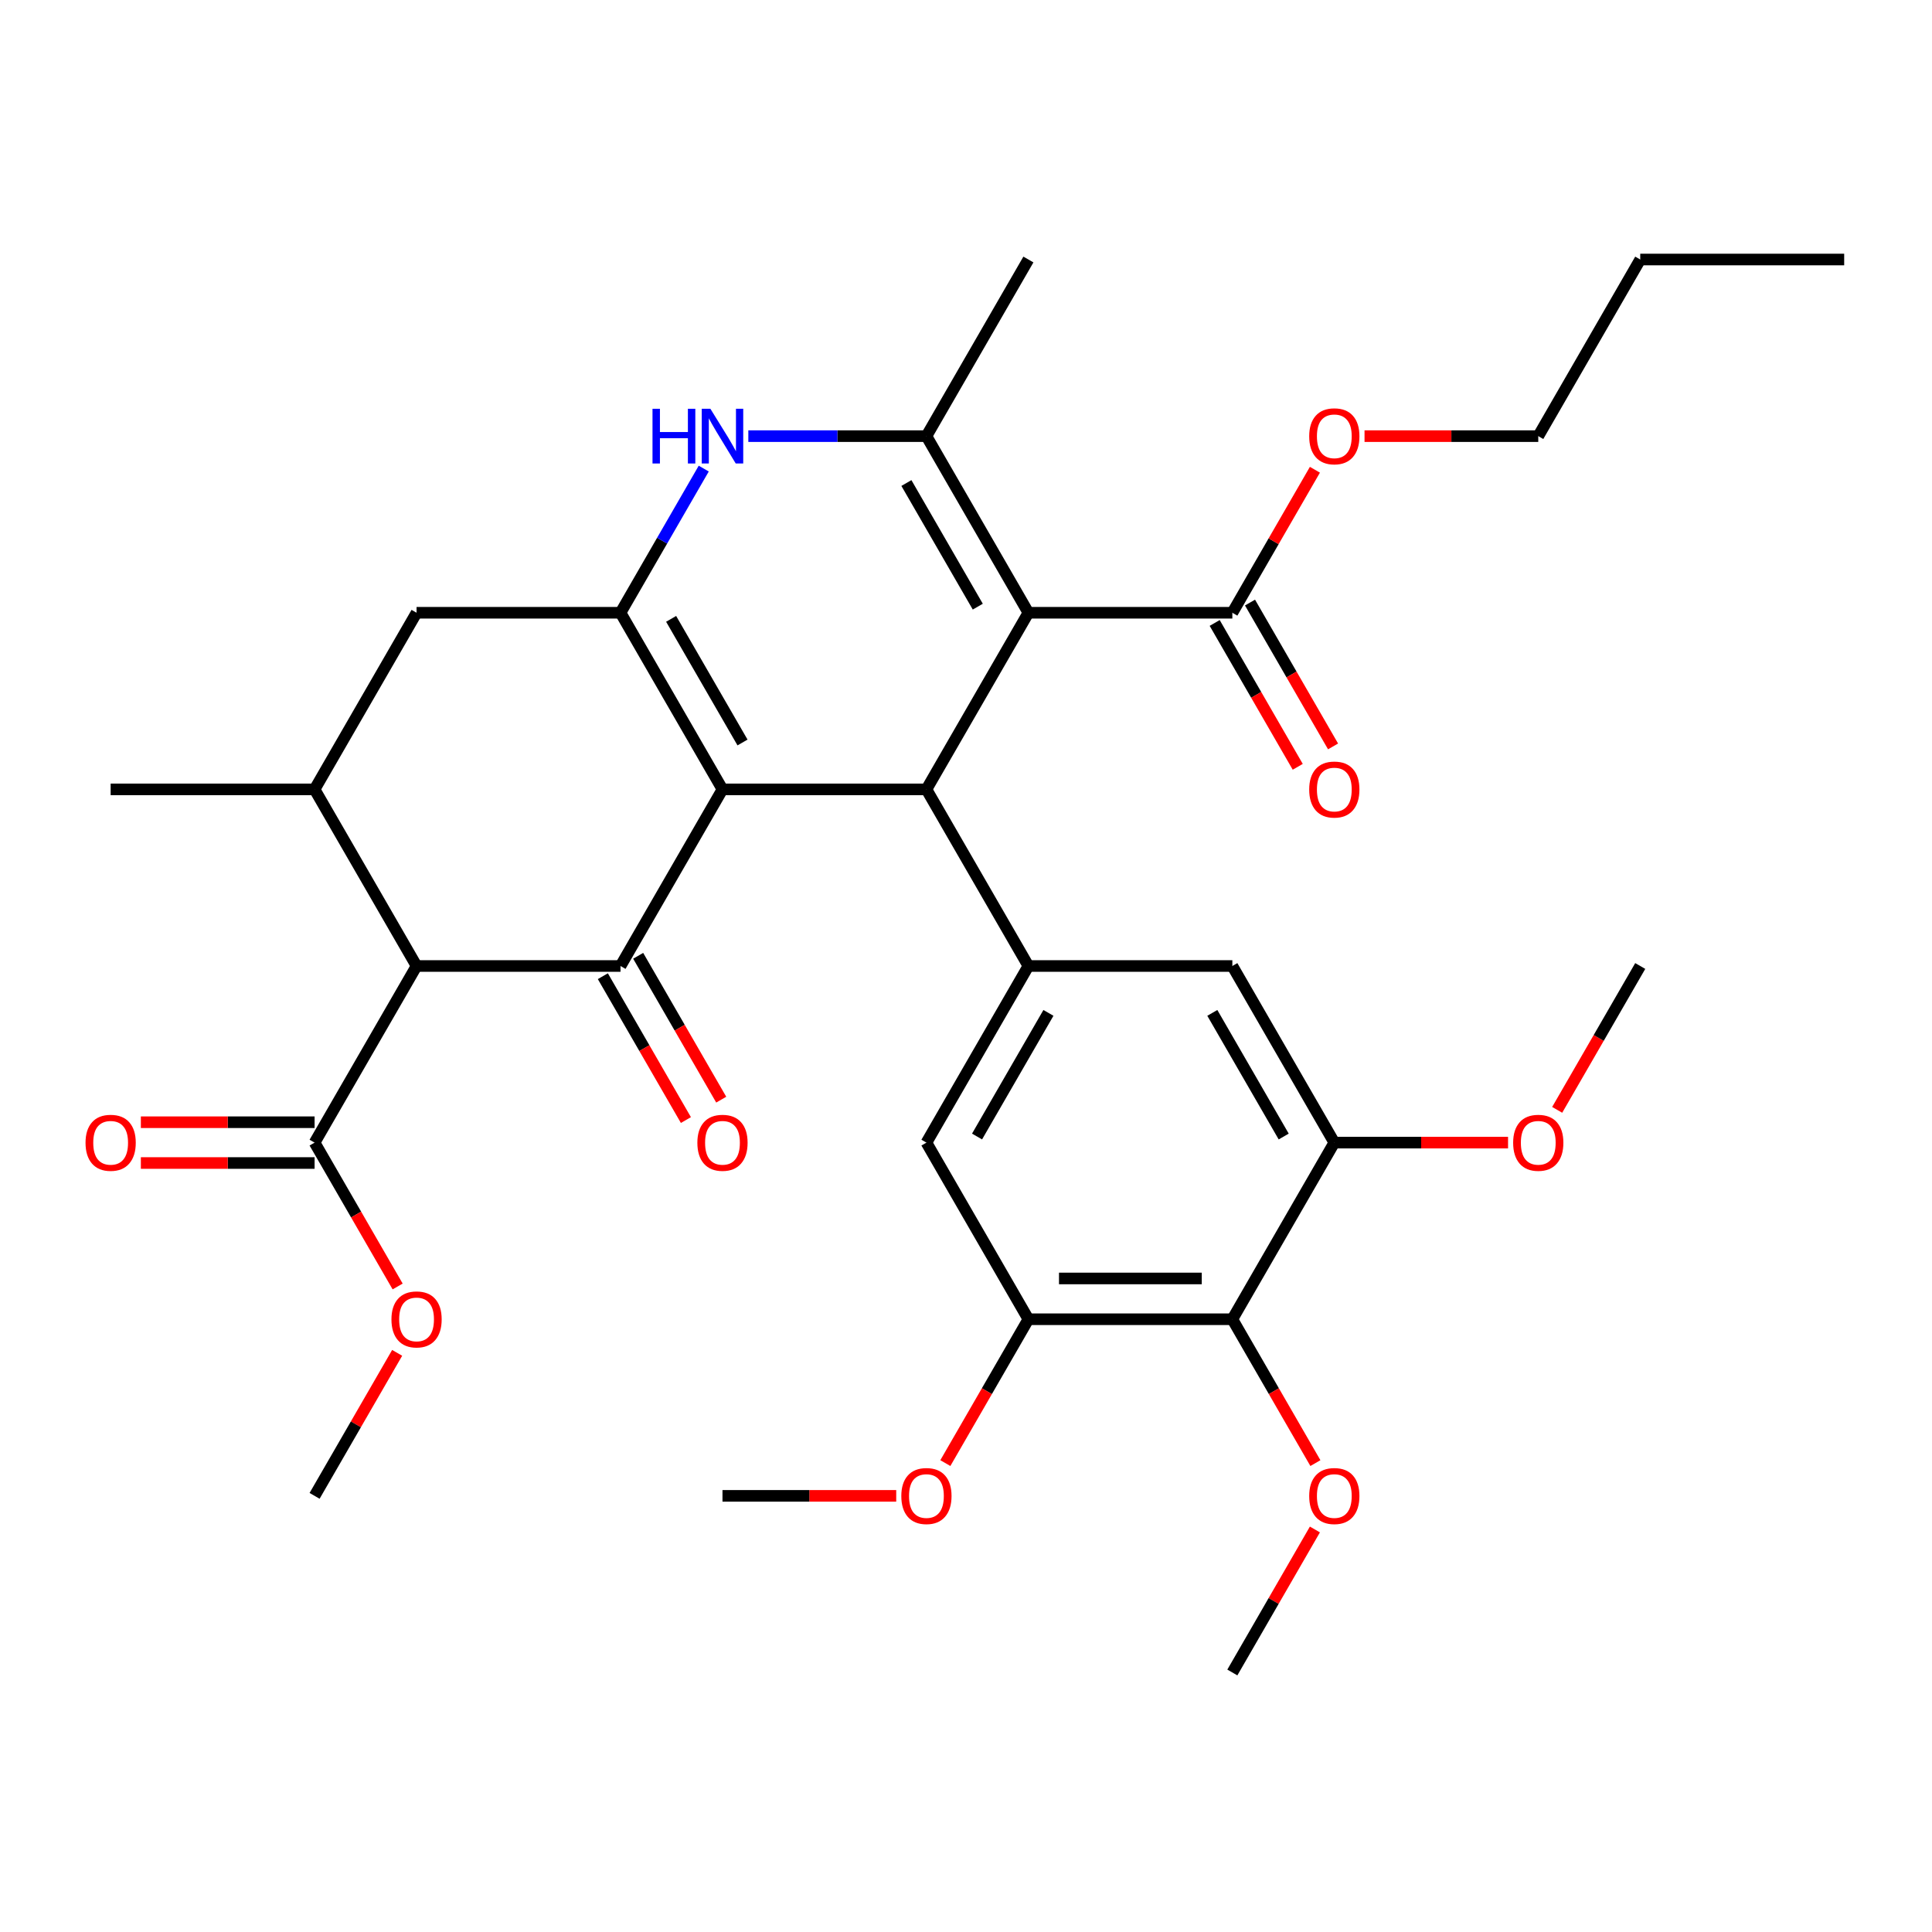 <?xml version='1.0' encoding='iso-8859-1'?>
<svg version='1.1' baseProfile='full'
              xmlns='http://www.w3.org/2000/svg'
                      xmlns:rdkit='http://www.rdkit.org/xml'
                      xmlns:xlink='http://www.w3.org/1999/xlink'
                  xml:space='preserve'
width='1000px' height='1000px' viewBox='0 0 1000 1000'>
<!-- END OF HEADER -->
<rect style='opacity:1.0;fill:#FFFFFF;stroke:none' width='1000' height='1000' x='0' y='0'> </rect>
<path class='bond-1' d='M 373.956,408.581 L 479.518,408.581' style='fill:none;fill-rule:evenodd;stroke:#000000;stroke-width:6px;stroke-linecap:butt;stroke-linejoin:miter;stroke-opacity:1' />
<path class='bond-2' d='M 373.956,408.581 L 321.175,500' style='fill:none;fill-rule:evenodd;stroke:#000000;stroke-width:6px;stroke-linecap:butt;stroke-linejoin:miter;stroke-opacity:1' />
<path class='bond-3' d='M 373.956,408.581 L 321.175,317.162' style='fill:none;fill-rule:evenodd;stroke:#000000;stroke-width:6px;stroke-linecap:butt;stroke-linejoin:miter;stroke-opacity:1' />
<path class='bond-3' d='M 384.323,384.312 L 347.376,320.318' style='fill:none;fill-rule:evenodd;stroke:#000000;stroke-width:6px;stroke-linecap:butt;stroke-linejoin:miter;stroke-opacity:1' />
<path class='bond-0' d='M 532.299,317.162 L 479.518,408.581' style='fill:none;fill-rule:evenodd;stroke:#000000;stroke-width:6px;stroke-linecap:butt;stroke-linejoin:miter;stroke-opacity:1' />
<path class='bond-9' d='M 532.299,317.162 L 637.86,317.162' style='fill:none;fill-rule:evenodd;stroke:#000000;stroke-width:6px;stroke-linecap:butt;stroke-linejoin:miter;stroke-opacity:1' />
<path class='bond-35' d='M 532.299,317.162 L 479.518,225.743' style='fill:none;fill-rule:evenodd;stroke:#000000;stroke-width:6px;stroke-linecap:butt;stroke-linejoin:miter;stroke-opacity:1' />
<path class='bond-35' d='M 506.098,314.005 L 469.151,250.012' style='fill:none;fill-rule:evenodd;stroke:#000000;stroke-width:6px;stroke-linecap:butt;stroke-linejoin:miter;stroke-opacity:1' />
<path class='bond-7' d='M 479.518,408.581 L 532.299,500' style='fill:none;fill-rule:evenodd;stroke:#000000;stroke-width:6px;stroke-linecap:butt;stroke-linejoin:miter;stroke-opacity:1' />
<path class='bond-5' d='M 321.175,500 L 215.613,500' style='fill:none;fill-rule:evenodd;stroke:#000000;stroke-width:6px;stroke-linecap:butt;stroke-linejoin:miter;stroke-opacity:1' />
<path class='bond-17' d='M 312.033,505.278 L 333.528,542.508' style='fill:none;fill-rule:evenodd;stroke:#000000;stroke-width:6px;stroke-linecap:butt;stroke-linejoin:miter;stroke-opacity:1' />
<path class='bond-17' d='M 333.528,542.508 L 355.023,579.738' style='fill:none;fill-rule:evenodd;stroke:#FF0000;stroke-width:6px;stroke-linecap:butt;stroke-linejoin:miter;stroke-opacity:1' />
<path class='bond-17' d='M 330.317,494.722 L 351.812,531.952' style='fill:none;fill-rule:evenodd;stroke:#000000;stroke-width:6px;stroke-linecap:butt;stroke-linejoin:miter;stroke-opacity:1' />
<path class='bond-17' d='M 351.812,531.952 L 373.307,569.182' style='fill:none;fill-rule:evenodd;stroke:#FF0000;stroke-width:6px;stroke-linecap:butt;stroke-linejoin:miter;stroke-opacity:1' />
<path class='bond-6' d='M 321.175,317.162 L 342.716,279.852' style='fill:none;fill-rule:evenodd;stroke:#000000;stroke-width:6px;stroke-linecap:butt;stroke-linejoin:miter;stroke-opacity:1' />
<path class='bond-6' d='M 342.716,279.852 L 364.257,242.542' style='fill:none;fill-rule:evenodd;stroke:#0000FF;stroke-width:6px;stroke-linecap:butt;stroke-linejoin:miter;stroke-opacity:1' />
<path class='bond-12' d='M 321.175,317.162 L 215.613,317.162' style='fill:none;fill-rule:evenodd;stroke:#000000;stroke-width:6px;stroke-linecap:butt;stroke-linejoin:miter;stroke-opacity:1' />
<path class='bond-4' d='M 479.518,225.743 L 433.426,225.743' style='fill:none;fill-rule:evenodd;stroke:#000000;stroke-width:6px;stroke-linecap:butt;stroke-linejoin:miter;stroke-opacity:1' />
<path class='bond-4' d='M 433.426,225.743 L 387.335,225.743' style='fill:none;fill-rule:evenodd;stroke:#0000FF;stroke-width:6px;stroke-linecap:butt;stroke-linejoin:miter;stroke-opacity:1' />
<path class='bond-25' d='M 479.518,225.743 L 532.299,134.323' style='fill:none;fill-rule:evenodd;stroke:#000000;stroke-width:6px;stroke-linecap:butt;stroke-linejoin:miter;stroke-opacity:1' />
<path class='bond-11' d='M 215.613,500 L 162.832,591.419' style='fill:none;fill-rule:evenodd;stroke:#000000;stroke-width:6px;stroke-linecap:butt;stroke-linejoin:miter;stroke-opacity:1' />
<path class='bond-34' d='M 215.613,500 L 162.832,408.581' style='fill:none;fill-rule:evenodd;stroke:#000000;stroke-width:6px;stroke-linecap:butt;stroke-linejoin:miter;stroke-opacity:1' />
<path class='bond-15' d='M 532.299,500 L 637.86,500' style='fill:none;fill-rule:evenodd;stroke:#000000;stroke-width:6px;stroke-linecap:butt;stroke-linejoin:miter;stroke-opacity:1' />
<path class='bond-16' d='M 532.299,500 L 479.518,591.419' style='fill:none;fill-rule:evenodd;stroke:#000000;stroke-width:6px;stroke-linecap:butt;stroke-linejoin:miter;stroke-opacity:1' />
<path class='bond-16' d='M 542.665,524.269 L 505.719,588.262' style='fill:none;fill-rule:evenodd;stroke:#000000;stroke-width:6px;stroke-linecap:butt;stroke-linejoin:miter;stroke-opacity:1' />
<path class='bond-8' d='M 162.832,408.581 L 215.613,317.162' style='fill:none;fill-rule:evenodd;stroke:#000000;stroke-width:6px;stroke-linecap:butt;stroke-linejoin:miter;stroke-opacity:1' />
<path class='bond-26' d='M 162.832,408.581 L 57.271,408.581' style='fill:none;fill-rule:evenodd;stroke:#000000;stroke-width:6px;stroke-linecap:butt;stroke-linejoin:miter;stroke-opacity:1' />
<path class='bond-18' d='M 628.718,322.44 L 650.213,359.67' style='fill:none;fill-rule:evenodd;stroke:#000000;stroke-width:6px;stroke-linecap:butt;stroke-linejoin:miter;stroke-opacity:1' />
<path class='bond-18' d='M 650.213,359.67 L 671.708,396.9' style='fill:none;fill-rule:evenodd;stroke:#FF0000;stroke-width:6px;stroke-linecap:butt;stroke-linejoin:miter;stroke-opacity:1' />
<path class='bond-18' d='M 647.002,311.884 L 668.497,349.114' style='fill:none;fill-rule:evenodd;stroke:#000000;stroke-width:6px;stroke-linecap:butt;stroke-linejoin:miter;stroke-opacity:1' />
<path class='bond-18' d='M 668.497,349.114 L 689.992,386.344' style='fill:none;fill-rule:evenodd;stroke:#FF0000;stroke-width:6px;stroke-linecap:butt;stroke-linejoin:miter;stroke-opacity:1' />
<path class='bond-21' d='M 637.86,317.162 L 659.228,280.152' style='fill:none;fill-rule:evenodd;stroke:#000000;stroke-width:6px;stroke-linecap:butt;stroke-linejoin:miter;stroke-opacity:1' />
<path class='bond-21' d='M 659.228,280.152 L 680.596,243.142' style='fill:none;fill-rule:evenodd;stroke:#FF0000;stroke-width:6px;stroke-linecap:butt;stroke-linejoin:miter;stroke-opacity:1' />
<path class='bond-10' d='M 637.86,682.838 L 532.299,682.838' style='fill:none;fill-rule:evenodd;stroke:#000000;stroke-width:6px;stroke-linecap:butt;stroke-linejoin:miter;stroke-opacity:1' />
<path class='bond-10' d='M 622.026,661.726 L 548.133,661.726' style='fill:none;fill-rule:evenodd;stroke:#000000;stroke-width:6px;stroke-linecap:butt;stroke-linejoin:miter;stroke-opacity:1' />
<path class='bond-20' d='M 637.86,682.838 L 659.355,720.068' style='fill:none;fill-rule:evenodd;stroke:#000000;stroke-width:6px;stroke-linecap:butt;stroke-linejoin:miter;stroke-opacity:1' />
<path class='bond-20' d='M 659.355,720.068 L 680.85,757.298' style='fill:none;fill-rule:evenodd;stroke:#FF0000;stroke-width:6px;stroke-linecap:butt;stroke-linejoin:miter;stroke-opacity:1' />
<path class='bond-36' d='M 637.86,682.838 L 690.641,591.419' style='fill:none;fill-rule:evenodd;stroke:#000000;stroke-width:6px;stroke-linecap:butt;stroke-linejoin:miter;stroke-opacity:1' />
<path class='bond-19' d='M 162.832,580.863 L 117.871,580.863' style='fill:none;fill-rule:evenodd;stroke:#000000;stroke-width:6px;stroke-linecap:butt;stroke-linejoin:miter;stroke-opacity:1' />
<path class='bond-19' d='M 117.871,580.863 L 72.91,580.863' style='fill:none;fill-rule:evenodd;stroke:#FF0000;stroke-width:6px;stroke-linecap:butt;stroke-linejoin:miter;stroke-opacity:1' />
<path class='bond-19' d='M 162.832,601.975 L 117.871,601.975' style='fill:none;fill-rule:evenodd;stroke:#000000;stroke-width:6px;stroke-linecap:butt;stroke-linejoin:miter;stroke-opacity:1' />
<path class='bond-19' d='M 117.871,601.975 L 72.91,601.975' style='fill:none;fill-rule:evenodd;stroke:#FF0000;stroke-width:6px;stroke-linecap:butt;stroke-linejoin:miter;stroke-opacity:1' />
<path class='bond-22' d='M 162.832,591.419 L 184.327,628.649' style='fill:none;fill-rule:evenodd;stroke:#000000;stroke-width:6px;stroke-linecap:butt;stroke-linejoin:miter;stroke-opacity:1' />
<path class='bond-22' d='M 184.327,628.649 L 205.822,665.879' style='fill:none;fill-rule:evenodd;stroke:#FF0000;stroke-width:6px;stroke-linecap:butt;stroke-linejoin:miter;stroke-opacity:1' />
<path class='bond-13' d='M 690.641,591.419 L 637.86,500' style='fill:none;fill-rule:evenodd;stroke:#000000;stroke-width:6px;stroke-linecap:butt;stroke-linejoin:miter;stroke-opacity:1' />
<path class='bond-13' d='M 664.44,588.262 L 627.494,524.269' style='fill:none;fill-rule:evenodd;stroke:#000000;stroke-width:6px;stroke-linecap:butt;stroke-linejoin:miter;stroke-opacity:1' />
<path class='bond-23' d='M 690.641,591.419 L 735.602,591.419' style='fill:none;fill-rule:evenodd;stroke:#000000;stroke-width:6px;stroke-linecap:butt;stroke-linejoin:miter;stroke-opacity:1' />
<path class='bond-23' d='M 735.602,591.419 L 780.564,591.419' style='fill:none;fill-rule:evenodd;stroke:#FF0000;stroke-width:6px;stroke-linecap:butt;stroke-linejoin:miter;stroke-opacity:1' />
<path class='bond-14' d='M 532.299,682.838 L 479.518,591.419' style='fill:none;fill-rule:evenodd;stroke:#000000;stroke-width:6px;stroke-linecap:butt;stroke-linejoin:miter;stroke-opacity:1' />
<path class='bond-24' d='M 532.299,682.838 L 510.804,720.068' style='fill:none;fill-rule:evenodd;stroke:#000000;stroke-width:6px;stroke-linecap:butt;stroke-linejoin:miter;stroke-opacity:1' />
<path class='bond-24' d='M 510.804,720.068 L 489.309,757.298' style='fill:none;fill-rule:evenodd;stroke:#FF0000;stroke-width:6px;stroke-linecap:butt;stroke-linejoin:miter;stroke-opacity:1' />
<path class='bond-28' d='M 680.596,791.656 L 659.228,828.667' style='fill:none;fill-rule:evenodd;stroke:#FF0000;stroke-width:6px;stroke-linecap:butt;stroke-linejoin:miter;stroke-opacity:1' />
<path class='bond-28' d='M 659.228,828.667 L 637.86,865.677' style='fill:none;fill-rule:evenodd;stroke:#000000;stroke-width:6px;stroke-linecap:butt;stroke-linejoin:miter;stroke-opacity:1' />
<path class='bond-27' d='M 706.28,225.743 L 751.242,225.743' style='fill:none;fill-rule:evenodd;stroke:#FF0000;stroke-width:6px;stroke-linecap:butt;stroke-linejoin:miter;stroke-opacity:1' />
<path class='bond-27' d='M 751.242,225.743 L 796.203,225.743' style='fill:none;fill-rule:evenodd;stroke:#000000;stroke-width:6px;stroke-linecap:butt;stroke-linejoin:miter;stroke-opacity:1' />
<path class='bond-30' d='M 205.568,700.237 L 184.2,737.247' style='fill:none;fill-rule:evenodd;stroke:#FF0000;stroke-width:6px;stroke-linecap:butt;stroke-linejoin:miter;stroke-opacity:1' />
<path class='bond-30' d='M 184.2,737.247 L 162.832,774.257' style='fill:none;fill-rule:evenodd;stroke:#000000;stroke-width:6px;stroke-linecap:butt;stroke-linejoin:miter;stroke-opacity:1' />
<path class='bond-29' d='M 805.994,574.46 L 827.489,537.23' style='fill:none;fill-rule:evenodd;stroke:#FF0000;stroke-width:6px;stroke-linecap:butt;stroke-linejoin:miter;stroke-opacity:1' />
<path class='bond-29' d='M 827.489,537.23 L 848.984,500' style='fill:none;fill-rule:evenodd;stroke:#000000;stroke-width:6px;stroke-linecap:butt;stroke-linejoin:miter;stroke-opacity:1' />
<path class='bond-31' d='M 463.879,774.257 L 418.917,774.257' style='fill:none;fill-rule:evenodd;stroke:#FF0000;stroke-width:6px;stroke-linecap:butt;stroke-linejoin:miter;stroke-opacity:1' />
<path class='bond-31' d='M 418.917,774.257 L 373.956,774.257' style='fill:none;fill-rule:evenodd;stroke:#000000;stroke-width:6px;stroke-linecap:butt;stroke-linejoin:miter;stroke-opacity:1' />
<path class='bond-32' d='M 796.203,225.743 L 848.984,134.323' style='fill:none;fill-rule:evenodd;stroke:#000000;stroke-width:6px;stroke-linecap:butt;stroke-linejoin:miter;stroke-opacity:1' />
<path class='bond-33' d='M 848.984,134.323 L 954.545,134.323' style='fill:none;fill-rule:evenodd;stroke:#000000;stroke-width:6px;stroke-linecap:butt;stroke-linejoin:miter;stroke-opacity:1' />
<path  class='atom-7' d='M 337.736 211.583
L 341.576 211.583
L 341.576 223.623
L 356.056 223.623
L 356.056 211.583
L 359.896 211.583
L 359.896 239.903
L 356.056 239.903
L 356.056 226.823
L 341.576 226.823
L 341.576 239.903
L 337.736 239.903
L 337.736 211.583
' fill='#0000FF'/>
<path  class='atom-7' d='M 367.696 211.583
L 376.976 226.583
Q 377.896 228.063, 379.376 230.743
Q 380.856 233.423, 380.936 233.583
L 380.936 211.583
L 384.696 211.583
L 384.696 239.903
L 380.816 239.903
L 370.856 223.503
Q 369.696 221.583, 368.456 219.383
Q 367.256 217.183, 366.896 216.503
L 366.896 239.903
L 363.216 239.903
L 363.216 211.583
L 367.696 211.583
' fill='#0000FF'/>
<path  class='atom-18' d='M 360.956 591.499
Q 360.956 584.699, 364.316 580.899
Q 367.676 577.099, 373.956 577.099
Q 380.236 577.099, 383.596 580.899
Q 386.956 584.699, 386.956 591.499
Q 386.956 598.379, 383.556 602.299
Q 380.156 606.179, 373.956 606.179
Q 367.716 606.179, 364.316 602.299
Q 360.956 598.419, 360.956 591.499
M 373.956 602.979
Q 378.276 602.979, 380.596 600.099
Q 382.956 597.179, 382.956 591.499
Q 382.956 585.939, 380.596 583.139
Q 378.276 580.299, 373.956 580.299
Q 369.636 580.299, 367.276 583.099
Q 364.956 585.899, 364.956 591.499
Q 364.956 597.219, 367.276 600.099
Q 369.636 602.979, 373.956 602.979
' fill='#FF0000'/>
<path  class='atom-19' d='M 677.641 408.661
Q 677.641 401.861, 681.001 398.061
Q 684.361 394.261, 690.641 394.261
Q 696.921 394.261, 700.281 398.061
Q 703.641 401.861, 703.641 408.661
Q 703.641 415.541, 700.241 419.461
Q 696.841 423.341, 690.641 423.341
Q 684.401 423.341, 681.001 419.461
Q 677.641 415.581, 677.641 408.661
M 690.641 420.141
Q 694.961 420.141, 697.281 417.261
Q 699.641 414.341, 699.641 408.661
Q 699.641 403.101, 697.281 400.301
Q 694.961 397.461, 690.641 397.461
Q 686.321 397.461, 683.961 400.261
Q 681.641 403.061, 681.641 408.661
Q 681.641 414.381, 683.961 417.261
Q 686.321 420.141, 690.641 420.141
' fill='#FF0000'/>
<path  class='atom-20' d='M 44.271 591.499
Q 44.271 584.699, 47.631 580.899
Q 50.991 577.099, 57.271 577.099
Q 63.551 577.099, 66.911 580.899
Q 70.271 584.699, 70.271 591.499
Q 70.271 598.379, 66.871 602.299
Q 63.471 606.179, 57.271 606.179
Q 51.031 606.179, 47.631 602.299
Q 44.271 598.419, 44.271 591.499
M 57.271 602.979
Q 61.591 602.979, 63.911 600.099
Q 66.271 597.179, 66.271 591.499
Q 66.271 585.939, 63.911 583.139
Q 61.591 580.299, 57.271 580.299
Q 52.951 580.299, 50.591 583.099
Q 48.271 585.899, 48.271 591.499
Q 48.271 597.219, 50.591 600.099
Q 52.951 602.979, 57.271 602.979
' fill='#FF0000'/>
<path  class='atom-21' d='M 677.641 774.337
Q 677.641 767.537, 681.001 763.737
Q 684.361 759.937, 690.641 759.937
Q 696.921 759.937, 700.281 763.737
Q 703.641 767.537, 703.641 774.337
Q 703.641 781.217, 700.241 785.137
Q 696.841 789.017, 690.641 789.017
Q 684.401 789.017, 681.001 785.137
Q 677.641 781.257, 677.641 774.337
M 690.641 785.817
Q 694.961 785.817, 697.281 782.937
Q 699.641 780.017, 699.641 774.337
Q 699.641 768.777, 697.281 765.977
Q 694.961 763.137, 690.641 763.137
Q 686.321 763.137, 683.961 765.937
Q 681.641 768.737, 681.641 774.337
Q 681.641 780.057, 683.961 782.937
Q 686.321 785.817, 690.641 785.817
' fill='#FF0000'/>
<path  class='atom-22' d='M 677.641 225.823
Q 677.641 219.023, 681.001 215.223
Q 684.361 211.423, 690.641 211.423
Q 696.921 211.423, 700.281 215.223
Q 703.641 219.023, 703.641 225.823
Q 703.641 232.703, 700.241 236.623
Q 696.841 240.503, 690.641 240.503
Q 684.401 240.503, 681.001 236.623
Q 677.641 232.743, 677.641 225.823
M 690.641 237.303
Q 694.961 237.303, 697.281 234.423
Q 699.641 231.503, 699.641 225.823
Q 699.641 220.263, 697.281 217.463
Q 694.961 214.623, 690.641 214.623
Q 686.321 214.623, 683.961 217.423
Q 681.641 220.223, 681.641 225.823
Q 681.641 231.543, 683.961 234.423
Q 686.321 237.303, 690.641 237.303
' fill='#FF0000'/>
<path  class='atom-23' d='M 202.613 682.918
Q 202.613 676.118, 205.973 672.318
Q 209.333 668.518, 215.613 668.518
Q 221.893 668.518, 225.253 672.318
Q 228.613 676.118, 228.613 682.918
Q 228.613 689.798, 225.213 693.718
Q 221.813 697.598, 215.613 697.598
Q 209.373 697.598, 205.973 693.718
Q 202.613 689.838, 202.613 682.918
M 215.613 694.398
Q 219.933 694.398, 222.253 691.518
Q 224.613 688.598, 224.613 682.918
Q 224.613 677.358, 222.253 674.558
Q 219.933 671.718, 215.613 671.718
Q 211.293 671.718, 208.933 674.518
Q 206.613 677.318, 206.613 682.918
Q 206.613 688.638, 208.933 691.518
Q 211.293 694.398, 215.613 694.398
' fill='#FF0000'/>
<path  class='atom-24' d='M 783.203 591.499
Q 783.203 584.699, 786.563 580.899
Q 789.923 577.099, 796.203 577.099
Q 802.483 577.099, 805.843 580.899
Q 809.203 584.699, 809.203 591.499
Q 809.203 598.379, 805.803 602.299
Q 802.403 606.179, 796.203 606.179
Q 789.963 606.179, 786.563 602.299
Q 783.203 598.419, 783.203 591.499
M 796.203 602.979
Q 800.523 602.979, 802.843 600.099
Q 805.203 597.179, 805.203 591.499
Q 805.203 585.939, 802.843 583.139
Q 800.523 580.299, 796.203 580.299
Q 791.883 580.299, 789.523 583.099
Q 787.203 585.899, 787.203 591.499
Q 787.203 597.219, 789.523 600.099
Q 791.883 602.979, 796.203 602.979
' fill='#FF0000'/>
<path  class='atom-25' d='M 466.518 774.337
Q 466.518 767.537, 469.878 763.737
Q 473.238 759.937, 479.518 759.937
Q 485.798 759.937, 489.158 763.737
Q 492.518 767.537, 492.518 774.337
Q 492.518 781.217, 489.118 785.137
Q 485.718 789.017, 479.518 789.017
Q 473.278 789.017, 469.878 785.137
Q 466.518 781.257, 466.518 774.337
M 479.518 785.817
Q 483.838 785.817, 486.158 782.937
Q 488.518 780.017, 488.518 774.337
Q 488.518 768.777, 486.158 765.977
Q 483.838 763.137, 479.518 763.137
Q 475.198 763.137, 472.838 765.937
Q 470.518 768.737, 470.518 774.337
Q 470.518 780.057, 472.838 782.937
Q 475.198 785.817, 479.518 785.817
' fill='#FF0000'/>
</svg>

